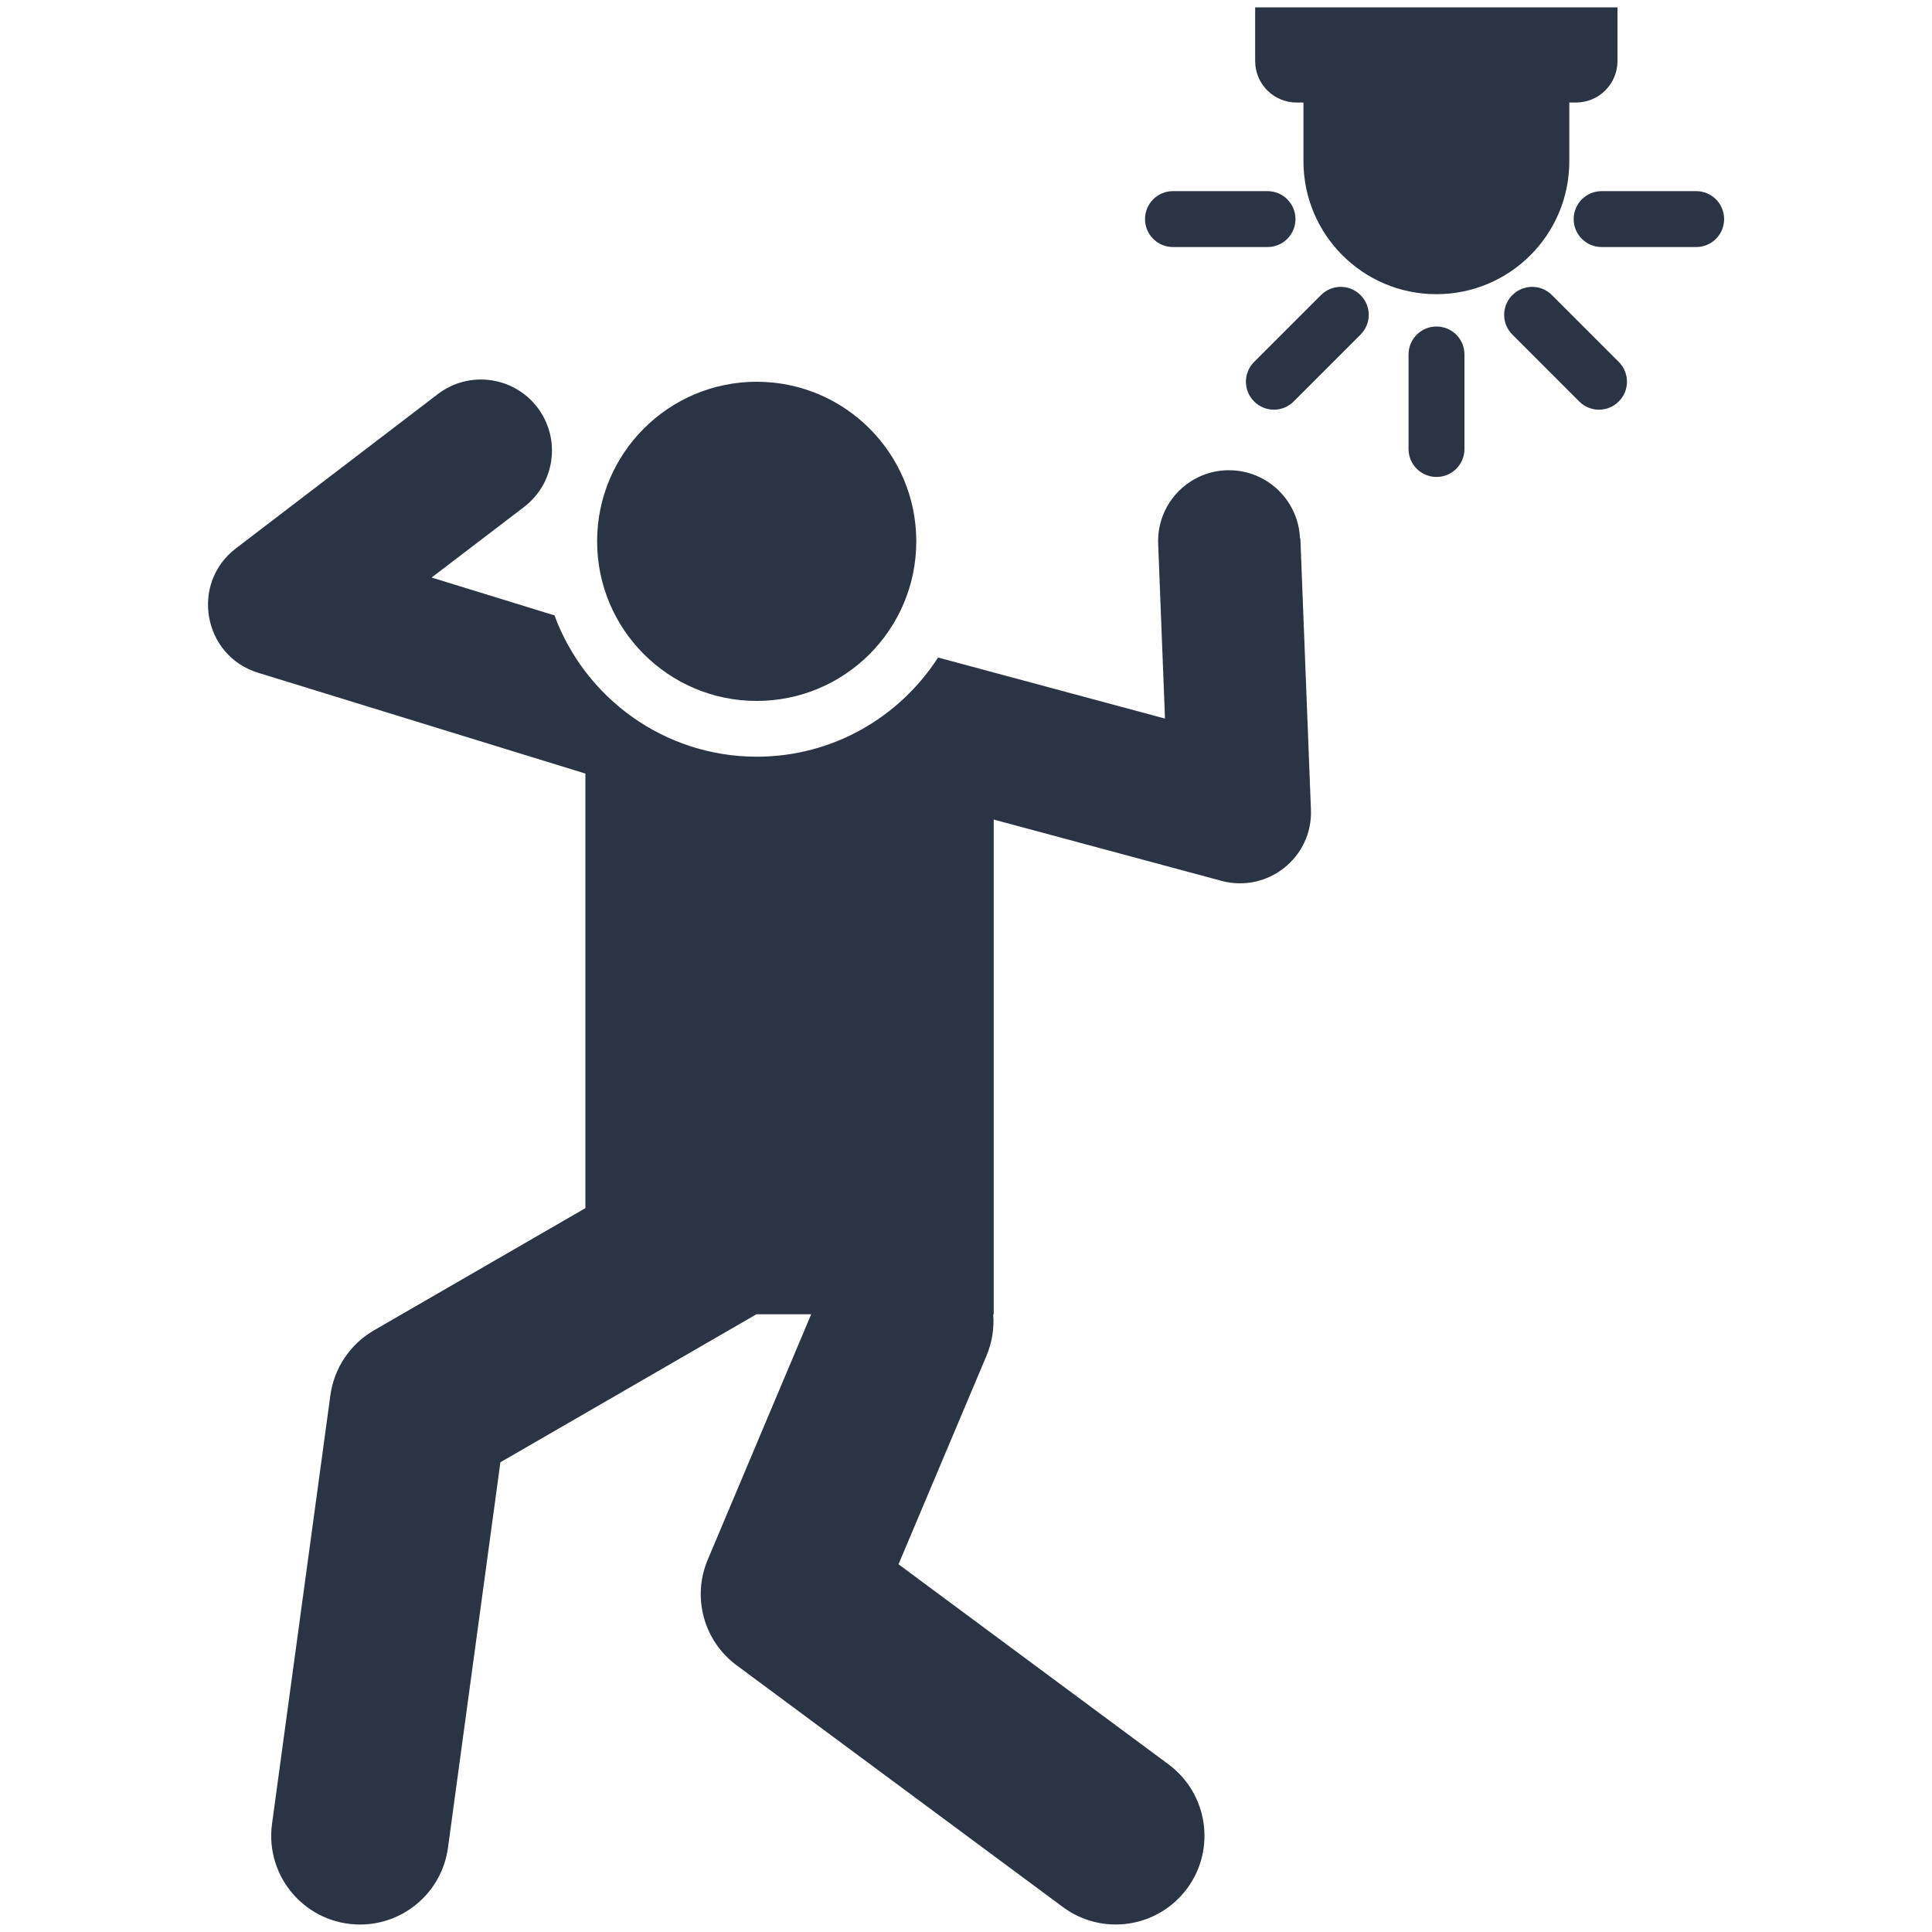 <?xml version="1.0" encoding="UTF-8"?>
<svg id="Layer_1" xmlns="http://www.w3.org/2000/svg" width="150" height="150" version="1.1" viewBox="0 0 150 150">
  <!-- Generator: Adobe Illustrator 29.5.1, SVG Export Plug-In . SVG Version: 2.1.0 Build 141)  -->
  <defs>
    <style>
      .st0 {
        fill: #2a3444;
      }
    </style>
  </defs>
  <path class="st0" d="M100.68,7.96h.52v4.56c0,5.7,4.62,10.32,10.32,10.32s10.32-4.62,10.32-10.32v-4.56h.52c1.78,0,3.22-1.44,3.22-3.22V.57h-28.13v4.17c0,1.78,1.44,3.22,3.22,3.22h.01Z"/>
  <path class="st0" d="M100.93,41.81c-.12-2.97-2.56-5.3-5.5-5.3h-.22c-3.04.12-5.41,2.68-5.29,5.72l.53,13.56-17.62-4.74c-2.98,4.63-8.17,7.7-14.07,7.7-7.2,0-13.35-4.57-15.71-10.97l-9.54-2.94,7.18-5.48c2.42-1.85,2.88-5.31,1.03-7.73s-5.31-2.88-7.73-1.03l-15.68,11.98c-3.55,2.72-2.55,8.33,1.72,9.65l25.42,7.83v33.74l-16.42,9.49c-1.84,1.07-3.09,2.92-3.38,5.04l-4.53,33.27c-.56,4.14,2.65,7.82,6.84,7.82,3.39,0,6.35-2.51,6.82-5.96l4.07-29.93c21.1-12.2,19.56-11.3,19.87-11.49h4.26l-8.03,19.05c-1.24,2.93-.31,6.32,2.25,8.21l25.32,18.76c3.04,2.26,7.36,1.64,9.64-1.43,2.27-3.06,1.62-7.37-1.43-9.64l-20.97-15.54,6.83-16.19c.44-1.05.61-2.16.52-3.22h.04v-38.41l17.69,4.76c3.58.96,7.09-1.82,6.94-5.54l-.82-21.05h-.03Z"/>
  <path class="st0" d="M71.14,42.03c0,6.84-5.55,12.39-12.39,12.39s-12.39-5.55-12.39-12.39,5.55-12.39,12.39-12.39,12.39,5.55,12.39,12.39Z"/>
  <path class="st0" d="M111.53,25.35c-1.2,0-2.17.97-2.17,2.17v7.34c0,1.2.97,2.17,2.17,2.17s2.17-.97,2.17-2.17v-7.34c0-1.2-.97-2.17-2.17-2.17Z"/>
  <path class="st0" d="M91.07,19.18h7.34c1.2,0,2.17-.97,2.17-2.17s-.97-2.17-2.17-2.17h-7.34c-1.2,0-2.17.97-2.17,2.17s.97,2.17,2.17,2.17Z"/>
  <path class="st0" d="M131.69,14.84h-7.34c-1.2,0-2.17.97-2.17,2.17s.97,2.17,2.17,2.17h7.34c1.2,0,2.17-.97,2.17-2.17s-.97-2.17-2.17-2.17Z"/>
  <path class="st0" d="M120.49,22.91c-.85-.85-2.22-.85-3.07,0s-.85,2.22,0,3.07l5.19,5.19c.85.85,2.22.85,3.07,0s.85-2.22,0-3.07l-5.19-5.19Z"/>
  <path class="st0" d="M102.56,22.91l-5.19,5.19c-.85.85-.85,2.22,0,3.07s2.22.85,3.07,0l5.19-5.19c.85-.85.85-2.22,0-3.07s-2.22-.85-3.07,0Z"/>
</svg>